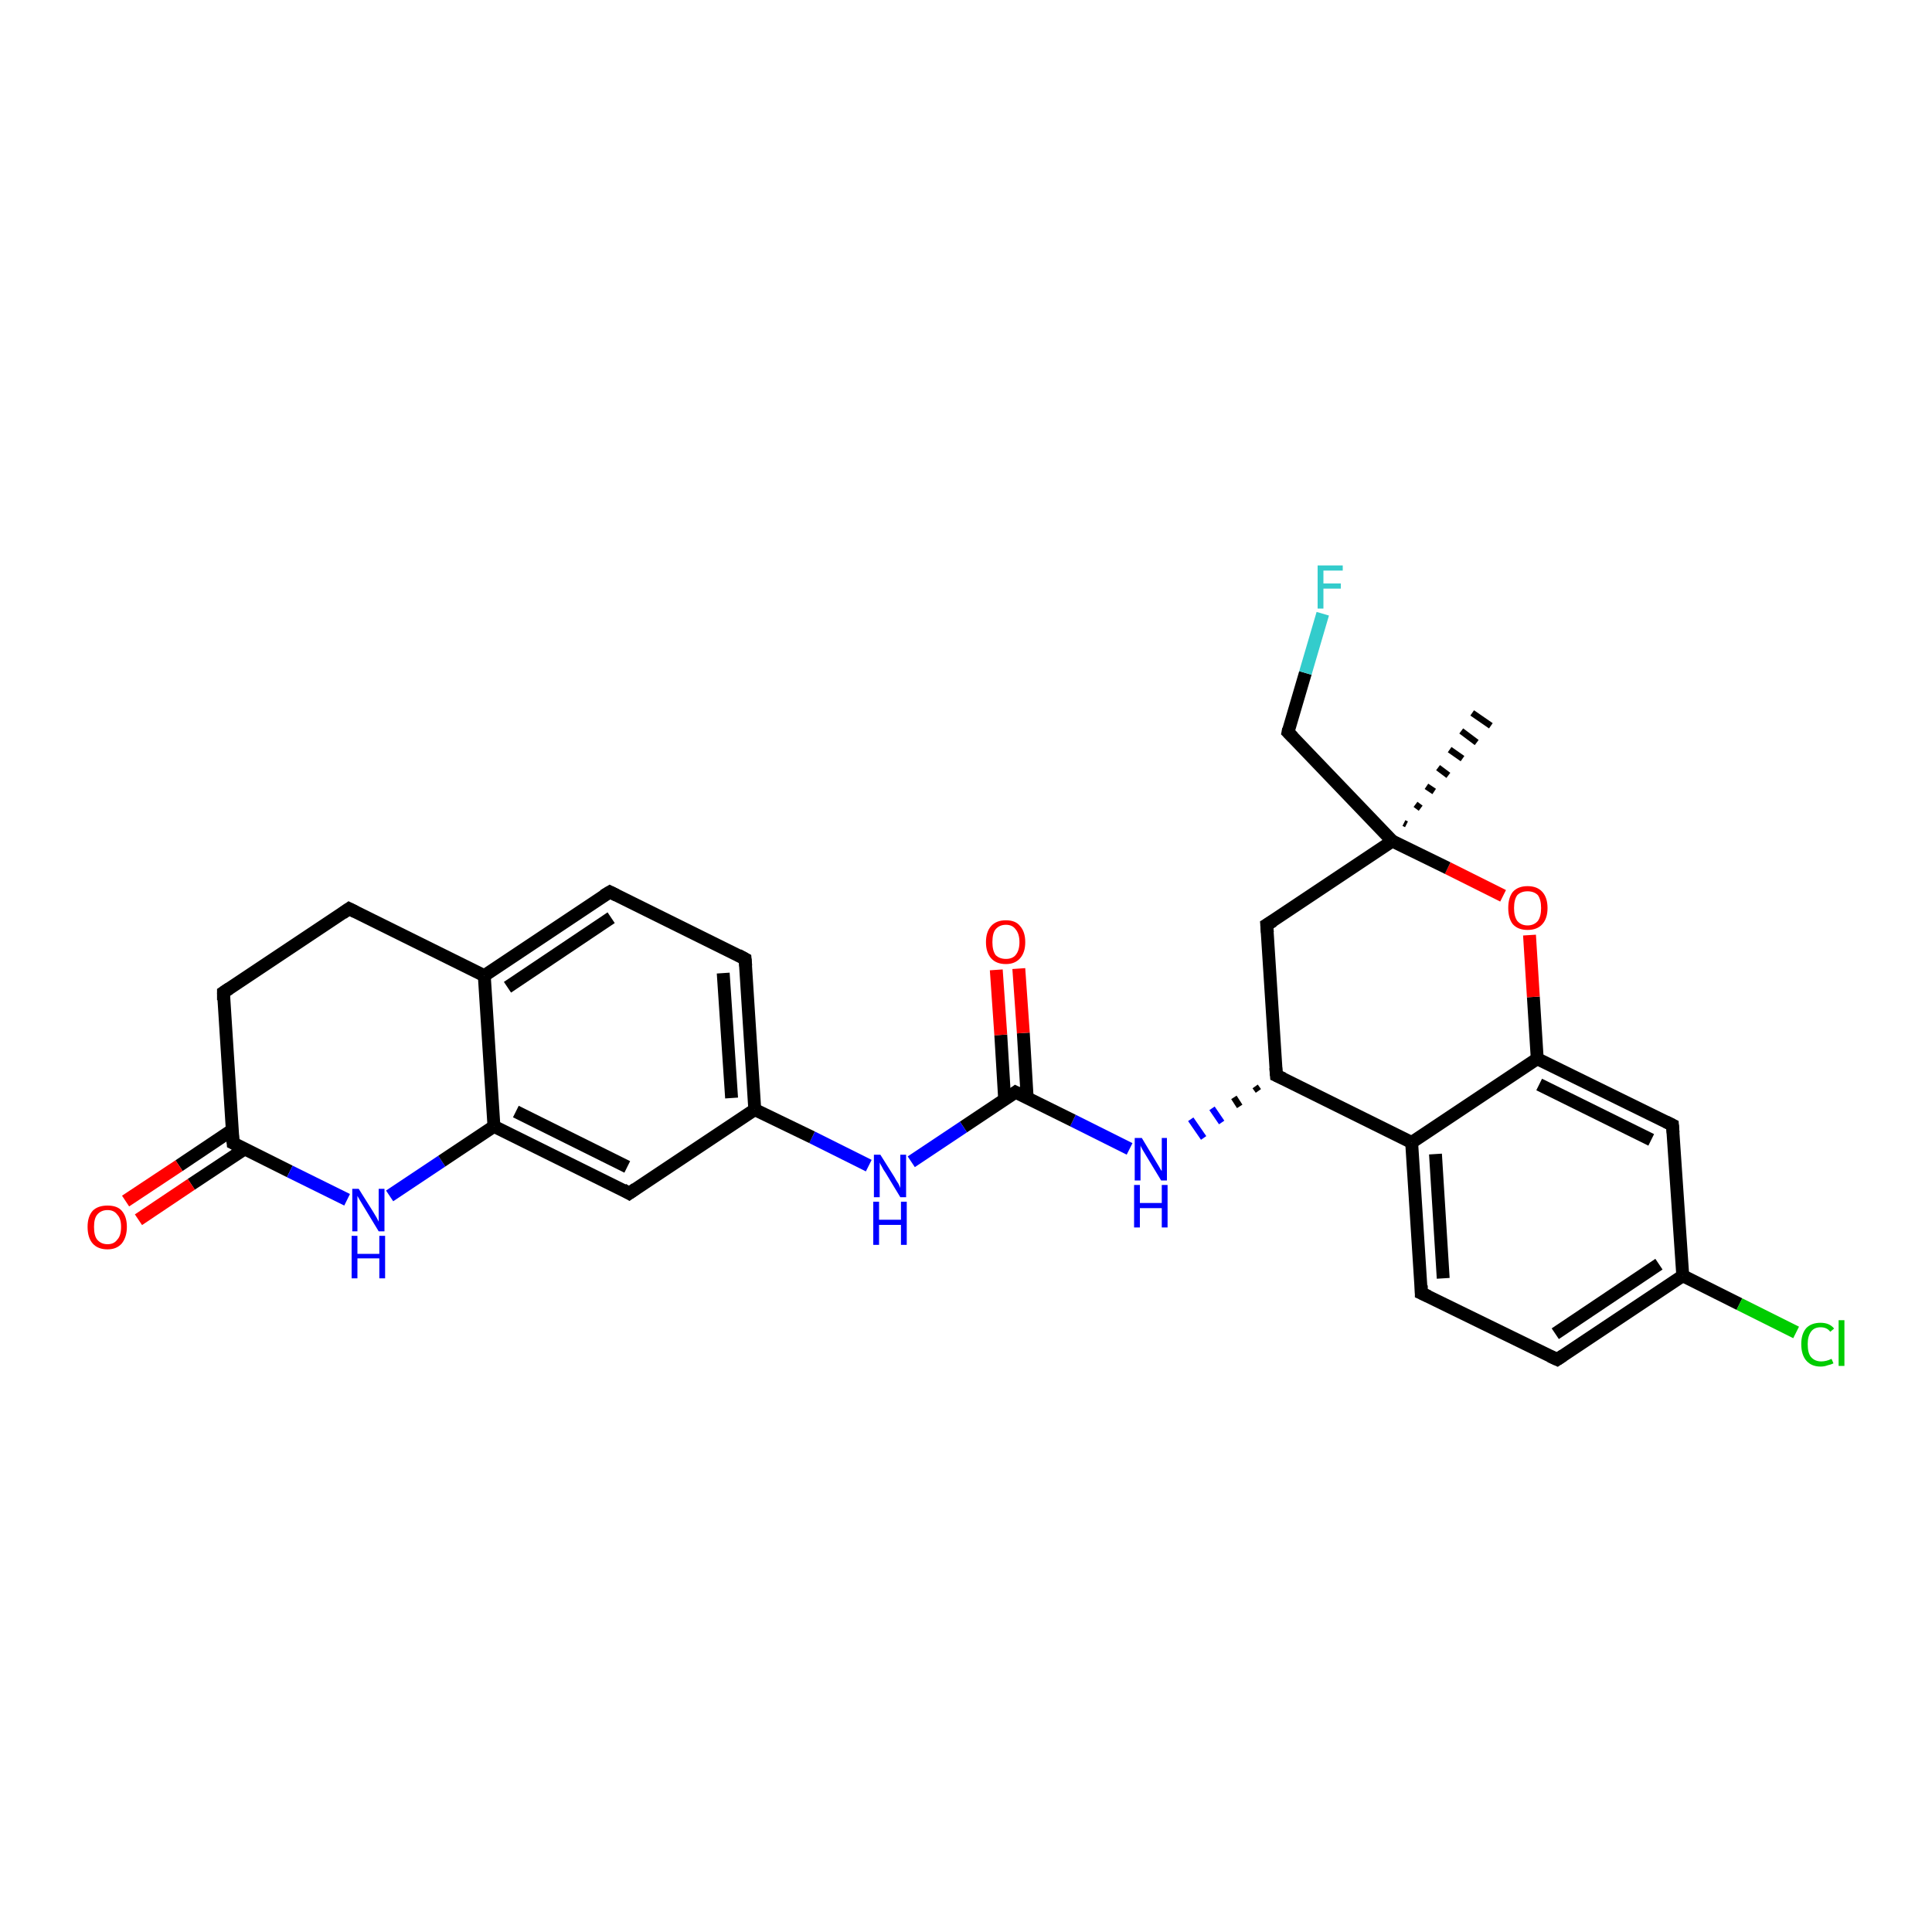 <?xml version='1.0' encoding='iso-8859-1'?>
<svg version='1.1' baseProfile='full'
              xmlns='http://www.w3.org/2000/svg'
                      xmlns:rdkit='http://www.rdkit.org/xml'
                      xmlns:xlink='http://www.w3.org/1999/xlink'
                  xml:space='preserve'
width='300px' height='300px' viewBox='0 0 300 300'>
<!-- END OF HEADER -->
<rect style='opacity:1.0;fill:#FFFFFF;stroke:none' width='300.0' height='300.0' x='0.0' y='0.0'> </rect>
<path class='bond-0 atom-1 atom-0' d='M 218.0,127.8 L 218.4,128.0' style='fill:none;fill-rule:evenodd;stroke:#000000;stroke-width:1.0px;stroke-linecap:butt;stroke-linejoin:miter;stroke-opacity:1' />
<path class='bond-0 atom-1 atom-0' d='M 219.8,124.9 L 220.6,125.5' style='fill:none;fill-rule:evenodd;stroke:#000000;stroke-width:1.0px;stroke-linecap:butt;stroke-linejoin:miter;stroke-opacity:1' />
<path class='bond-0 atom-1 atom-0' d='M 221.5,122.1 L 222.7,122.9' style='fill:none;fill-rule:evenodd;stroke:#000000;stroke-width:1.0px;stroke-linecap:butt;stroke-linejoin:miter;stroke-opacity:1' />
<path class='bond-0 atom-1 atom-0' d='M 223.3,119.2 L 224.9,120.4' style='fill:none;fill-rule:evenodd;stroke:#000000;stroke-width:1.0px;stroke-linecap:butt;stroke-linejoin:miter;stroke-opacity:1' />
<path class='bond-0 atom-1 atom-0' d='M 225.1,116.4 L 227.1,117.8' style='fill:none;fill-rule:evenodd;stroke:#000000;stroke-width:1.0px;stroke-linecap:butt;stroke-linejoin:miter;stroke-opacity:1' />
<path class='bond-0 atom-1 atom-0' d='M 226.9,113.5 L 229.3,115.3' style='fill:none;fill-rule:evenodd;stroke:#000000;stroke-width:1.0px;stroke-linecap:butt;stroke-linejoin:miter;stroke-opacity:1' />
<path class='bond-0 atom-1 atom-0' d='M 228.6,110.7 L 231.5,112.7' style='fill:none;fill-rule:evenodd;stroke:#000000;stroke-width:1.0px;stroke-linecap:butt;stroke-linejoin:miter;stroke-opacity:1' />
<path class='bond-1 atom-1 atom-2' d='M 216.2,130.6 L 200.0,113.7' style='fill:none;fill-rule:evenodd;stroke:#000000;stroke-width:2.0px;stroke-linecap:butt;stroke-linejoin:miter;stroke-opacity:1' />
<path class='bond-2 atom-2 atom-3' d='M 200.0,113.7 L 202.7,104.5' style='fill:none;fill-rule:evenodd;stroke:#000000;stroke-width:2.0px;stroke-linecap:butt;stroke-linejoin:miter;stroke-opacity:1' />
<path class='bond-2 atom-2 atom-3' d='M 202.7,104.5 L 205.4,95.3' style='fill:none;fill-rule:evenodd;stroke:#33CCCC;stroke-width:2.0px;stroke-linecap:butt;stroke-linejoin:miter;stroke-opacity:1' />
<path class='bond-3 atom-1 atom-4' d='M 216.2,130.6 L 196.7,143.6' style='fill:none;fill-rule:evenodd;stroke:#000000;stroke-width:2.0px;stroke-linecap:butt;stroke-linejoin:miter;stroke-opacity:1' />
<path class='bond-4 atom-4 atom-5' d='M 196.7,143.6 L 198.2,167.0' style='fill:none;fill-rule:evenodd;stroke:#000000;stroke-width:2.0px;stroke-linecap:butt;stroke-linejoin:miter;stroke-opacity:1' />
<path class='bond-5 atom-5 atom-6' d='M 194.9,168.7 L 195.4,169.4' style='fill:none;fill-rule:evenodd;stroke:#000000;stroke-width:1.0px;stroke-linecap:butt;stroke-linejoin:miter;stroke-opacity:1' />
<path class='bond-5 atom-5 atom-6' d='M 191.6,170.4 L 192.5,171.8' style='fill:none;fill-rule:evenodd;stroke:#000000;stroke-width:1.0px;stroke-linecap:butt;stroke-linejoin:miter;stroke-opacity:1' />
<path class='bond-5 atom-5 atom-6' d='M 188.2,172.1 L 189.7,174.3' style='fill:none;fill-rule:evenodd;stroke:#0000FF;stroke-width:1.0px;stroke-linecap:butt;stroke-linejoin:miter;stroke-opacity:1' />
<path class='bond-5 atom-5 atom-6' d='M 184.9,173.8 L 186.9,176.7' style='fill:none;fill-rule:evenodd;stroke:#0000FF;stroke-width:1.0px;stroke-linecap:butt;stroke-linejoin:miter;stroke-opacity:1' />
<path class='bond-6 atom-6 atom-7' d='M 175.4,178.4 L 166.6,174.0' style='fill:none;fill-rule:evenodd;stroke:#0000FF;stroke-width:2.0px;stroke-linecap:butt;stroke-linejoin:miter;stroke-opacity:1' />
<path class='bond-6 atom-6 atom-7' d='M 166.6,174.0 L 157.7,169.6' style='fill:none;fill-rule:evenodd;stroke:#000000;stroke-width:2.0px;stroke-linecap:butt;stroke-linejoin:miter;stroke-opacity:1' />
<path class='bond-7 atom-7 atom-8' d='M 159.5,170.5 L 158.9,160.4' style='fill:none;fill-rule:evenodd;stroke:#000000;stroke-width:2.0px;stroke-linecap:butt;stroke-linejoin:miter;stroke-opacity:1' />
<path class='bond-7 atom-7 atom-8' d='M 158.9,160.4 L 158.2,150.4' style='fill:none;fill-rule:evenodd;stroke:#FF0000;stroke-width:2.0px;stroke-linecap:butt;stroke-linejoin:miter;stroke-opacity:1' />
<path class='bond-7 atom-7 atom-8' d='M 156.0,170.7 L 155.4,160.7' style='fill:none;fill-rule:evenodd;stroke:#000000;stroke-width:2.0px;stroke-linecap:butt;stroke-linejoin:miter;stroke-opacity:1' />
<path class='bond-7 atom-7 atom-8' d='M 155.4,160.7 L 154.7,150.6' style='fill:none;fill-rule:evenodd;stroke:#FF0000;stroke-width:2.0px;stroke-linecap:butt;stroke-linejoin:miter;stroke-opacity:1' />
<path class='bond-8 atom-7 atom-9' d='M 157.7,169.6 L 149.6,175.0' style='fill:none;fill-rule:evenodd;stroke:#000000;stroke-width:2.0px;stroke-linecap:butt;stroke-linejoin:miter;stroke-opacity:1' />
<path class='bond-8 atom-7 atom-9' d='M 149.6,175.0 L 141.5,180.4' style='fill:none;fill-rule:evenodd;stroke:#0000FF;stroke-width:2.0px;stroke-linecap:butt;stroke-linejoin:miter;stroke-opacity:1' />
<path class='bond-9 atom-9 atom-10' d='M 134.9,181.0 L 126.1,176.6' style='fill:none;fill-rule:evenodd;stroke:#0000FF;stroke-width:2.0px;stroke-linecap:butt;stroke-linejoin:miter;stroke-opacity:1' />
<path class='bond-9 atom-9 atom-10' d='M 126.1,176.6 L 117.2,172.3' style='fill:none;fill-rule:evenodd;stroke:#000000;stroke-width:2.0px;stroke-linecap:butt;stroke-linejoin:miter;stroke-opacity:1' />
<path class='bond-10 atom-10 atom-11' d='M 117.2,172.3 L 115.7,148.9' style='fill:none;fill-rule:evenodd;stroke:#000000;stroke-width:2.0px;stroke-linecap:butt;stroke-linejoin:miter;stroke-opacity:1' />
<path class='bond-10 atom-10 atom-11' d='M 113.6,170.5 L 112.3,151.1' style='fill:none;fill-rule:evenodd;stroke:#000000;stroke-width:2.0px;stroke-linecap:butt;stroke-linejoin:miter;stroke-opacity:1' />
<path class='bond-11 atom-11 atom-12' d='M 115.7,148.9 L 94.7,138.5' style='fill:none;fill-rule:evenodd;stroke:#000000;stroke-width:2.0px;stroke-linecap:butt;stroke-linejoin:miter;stroke-opacity:1' />
<path class='bond-12 atom-12 atom-13' d='M 94.7,138.5 L 75.2,151.5' style='fill:none;fill-rule:evenodd;stroke:#000000;stroke-width:2.0px;stroke-linecap:butt;stroke-linejoin:miter;stroke-opacity:1' />
<path class='bond-12 atom-12 atom-13' d='M 94.9,142.5 L 78.8,153.3' style='fill:none;fill-rule:evenodd;stroke:#000000;stroke-width:2.0px;stroke-linecap:butt;stroke-linejoin:miter;stroke-opacity:1' />
<path class='bond-13 atom-13 atom-14' d='M 75.2,151.5 L 54.2,141.1' style='fill:none;fill-rule:evenodd;stroke:#000000;stroke-width:2.0px;stroke-linecap:butt;stroke-linejoin:miter;stroke-opacity:1' />
<path class='bond-14 atom-14 atom-15' d='M 54.2,141.1 L 34.7,154.1' style='fill:none;fill-rule:evenodd;stroke:#000000;stroke-width:2.0px;stroke-linecap:butt;stroke-linejoin:miter;stroke-opacity:1' />
<path class='bond-15 atom-15 atom-16' d='M 34.7,154.1 L 36.2,177.5' style='fill:none;fill-rule:evenodd;stroke:#000000;stroke-width:2.0px;stroke-linecap:butt;stroke-linejoin:miter;stroke-opacity:1' />
<path class='bond-16 atom-16 atom-17' d='M 36.0,175.5 L 27.8,181.0' style='fill:none;fill-rule:evenodd;stroke:#000000;stroke-width:2.0px;stroke-linecap:butt;stroke-linejoin:miter;stroke-opacity:1' />
<path class='bond-16 atom-16 atom-17' d='M 27.8,181.0 L 19.5,186.5' style='fill:none;fill-rule:evenodd;stroke:#FF0000;stroke-width:2.0px;stroke-linecap:butt;stroke-linejoin:miter;stroke-opacity:1' />
<path class='bond-16 atom-16 atom-17' d='M 38.0,178.4 L 29.7,183.9' style='fill:none;fill-rule:evenodd;stroke:#000000;stroke-width:2.0px;stroke-linecap:butt;stroke-linejoin:miter;stroke-opacity:1' />
<path class='bond-16 atom-16 atom-17' d='M 29.7,183.9 L 21.5,189.4' style='fill:none;fill-rule:evenodd;stroke:#FF0000;stroke-width:2.0px;stroke-linecap:butt;stroke-linejoin:miter;stroke-opacity:1' />
<path class='bond-17 atom-16 atom-18' d='M 36.2,177.5 L 45.0,181.9' style='fill:none;fill-rule:evenodd;stroke:#000000;stroke-width:2.0px;stroke-linecap:butt;stroke-linejoin:miter;stroke-opacity:1' />
<path class='bond-17 atom-16 atom-18' d='M 45.0,181.9 L 53.9,186.3' style='fill:none;fill-rule:evenodd;stroke:#0000FF;stroke-width:2.0px;stroke-linecap:butt;stroke-linejoin:miter;stroke-opacity:1' />
<path class='bond-18 atom-18 atom-19' d='M 60.5,185.7 L 68.6,180.3' style='fill:none;fill-rule:evenodd;stroke:#0000FF;stroke-width:2.0px;stroke-linecap:butt;stroke-linejoin:miter;stroke-opacity:1' />
<path class='bond-18 atom-18 atom-19' d='M 68.6,180.3 L 76.7,174.9' style='fill:none;fill-rule:evenodd;stroke:#000000;stroke-width:2.0px;stroke-linecap:butt;stroke-linejoin:miter;stroke-opacity:1' />
<path class='bond-19 atom-19 atom-20' d='M 76.7,174.9 L 97.7,185.3' style='fill:none;fill-rule:evenodd;stroke:#000000;stroke-width:2.0px;stroke-linecap:butt;stroke-linejoin:miter;stroke-opacity:1' />
<path class='bond-19 atom-19 atom-20' d='M 80.1,172.6 L 97.4,181.2' style='fill:none;fill-rule:evenodd;stroke:#000000;stroke-width:2.0px;stroke-linecap:butt;stroke-linejoin:miter;stroke-opacity:1' />
<path class='bond-20 atom-5 atom-21' d='M 198.2,167.0 L 219.2,177.4' style='fill:none;fill-rule:evenodd;stroke:#000000;stroke-width:2.0px;stroke-linecap:butt;stroke-linejoin:miter;stroke-opacity:1' />
<path class='bond-21 atom-21 atom-22' d='M 219.2,177.4 L 220.7,200.8' style='fill:none;fill-rule:evenodd;stroke:#000000;stroke-width:2.0px;stroke-linecap:butt;stroke-linejoin:miter;stroke-opacity:1' />
<path class='bond-21 atom-21 atom-22' d='M 222.9,179.2 L 224.1,198.5' style='fill:none;fill-rule:evenodd;stroke:#000000;stroke-width:2.0px;stroke-linecap:butt;stroke-linejoin:miter;stroke-opacity:1' />
<path class='bond-22 atom-22 atom-23' d='M 220.7,200.8 L 241.8,211.1' style='fill:none;fill-rule:evenodd;stroke:#000000;stroke-width:2.0px;stroke-linecap:butt;stroke-linejoin:miter;stroke-opacity:1' />
<path class='bond-23 atom-23 atom-24' d='M 241.8,211.1 L 261.3,198.1' style='fill:none;fill-rule:evenodd;stroke:#000000;stroke-width:2.0px;stroke-linecap:butt;stroke-linejoin:miter;stroke-opacity:1' />
<path class='bond-23 atom-23 atom-24' d='M 241.5,207.1 L 257.6,196.3' style='fill:none;fill-rule:evenodd;stroke:#000000;stroke-width:2.0px;stroke-linecap:butt;stroke-linejoin:miter;stroke-opacity:1' />
<path class='bond-24 atom-24 atom-25' d='M 261.3,198.1 L 270.1,202.5' style='fill:none;fill-rule:evenodd;stroke:#000000;stroke-width:2.0px;stroke-linecap:butt;stroke-linejoin:miter;stroke-opacity:1' />
<path class='bond-24 atom-24 atom-25' d='M 270.1,202.5 L 278.9,206.9' style='fill:none;fill-rule:evenodd;stroke:#00CC00;stroke-width:2.0px;stroke-linecap:butt;stroke-linejoin:miter;stroke-opacity:1' />
<path class='bond-25 atom-24 atom-26' d='M 261.3,198.1 L 259.7,174.7' style='fill:none;fill-rule:evenodd;stroke:#000000;stroke-width:2.0px;stroke-linecap:butt;stroke-linejoin:miter;stroke-opacity:1' />
<path class='bond-26 atom-26 atom-27' d='M 259.7,174.7 L 238.7,164.4' style='fill:none;fill-rule:evenodd;stroke:#000000;stroke-width:2.0px;stroke-linecap:butt;stroke-linejoin:miter;stroke-opacity:1' />
<path class='bond-26 atom-26 atom-27' d='M 256.4,177.0 L 239.0,168.4' style='fill:none;fill-rule:evenodd;stroke:#000000;stroke-width:2.0px;stroke-linecap:butt;stroke-linejoin:miter;stroke-opacity:1' />
<path class='bond-27 atom-27 atom-28' d='M 238.7,164.4 L 238.1,154.8' style='fill:none;fill-rule:evenodd;stroke:#000000;stroke-width:2.0px;stroke-linecap:butt;stroke-linejoin:miter;stroke-opacity:1' />
<path class='bond-27 atom-27 atom-28' d='M 238.1,154.8 L 237.5,145.2' style='fill:none;fill-rule:evenodd;stroke:#FF0000;stroke-width:2.0px;stroke-linecap:butt;stroke-linejoin:miter;stroke-opacity:1' />
<path class='bond-28 atom-28 atom-1' d='M 233.4,139.1 L 224.8,134.8' style='fill:none;fill-rule:evenodd;stroke:#FF0000;stroke-width:2.0px;stroke-linecap:butt;stroke-linejoin:miter;stroke-opacity:1' />
<path class='bond-28 atom-28 atom-1' d='M 224.8,134.8 L 216.2,130.6' style='fill:none;fill-rule:evenodd;stroke:#000000;stroke-width:2.0px;stroke-linecap:butt;stroke-linejoin:miter;stroke-opacity:1' />
<path class='bond-29 atom-20 atom-10' d='M 97.7,185.3 L 117.2,172.3' style='fill:none;fill-rule:evenodd;stroke:#000000;stroke-width:2.0px;stroke-linecap:butt;stroke-linejoin:miter;stroke-opacity:1' />
<path class='bond-30 atom-27 atom-21' d='M 238.7,164.4 L 219.2,177.4' style='fill:none;fill-rule:evenodd;stroke:#000000;stroke-width:2.0px;stroke-linecap:butt;stroke-linejoin:miter;stroke-opacity:1' />
<path class='bond-31 atom-19 atom-13' d='M 76.7,174.9 L 75.2,151.5' style='fill:none;fill-rule:evenodd;stroke:#000000;stroke-width:2.0px;stroke-linecap:butt;stroke-linejoin:miter;stroke-opacity:1' />
<path d='M 200.8,114.5 L 200.0,113.7 L 200.1,113.2' style='fill:none;stroke:#000000;stroke-width:2.0px;stroke-linecap:butt;stroke-linejoin:miter;stroke-opacity:1;' />
<path d='M 197.7,143.0 L 196.7,143.6 L 196.8,144.8' style='fill:none;stroke:#000000;stroke-width:2.0px;stroke-linecap:butt;stroke-linejoin:miter;stroke-opacity:1;' />
<path d='M 198.1,165.8 L 198.2,167.0 L 199.3,167.5' style='fill:none;stroke:#000000;stroke-width:2.0px;stroke-linecap:butt;stroke-linejoin:miter;stroke-opacity:1;' />
<path d='M 158.1,169.8 L 157.7,169.6 L 157.3,169.9' style='fill:none;stroke:#000000;stroke-width:2.0px;stroke-linecap:butt;stroke-linejoin:miter;stroke-opacity:1;' />
<path d='M 115.8,150.0 L 115.7,148.9 L 114.6,148.3' style='fill:none;stroke:#000000;stroke-width:2.0px;stroke-linecap:butt;stroke-linejoin:miter;stroke-opacity:1;' />
<path d='M 95.7,139.0 L 94.7,138.5 L 93.7,139.1' style='fill:none;stroke:#000000;stroke-width:2.0px;stroke-linecap:butt;stroke-linejoin:miter;stroke-opacity:1;' />
<path d='M 55.2,141.6 L 54.2,141.1 L 53.2,141.8' style='fill:none;stroke:#000000;stroke-width:2.0px;stroke-linecap:butt;stroke-linejoin:miter;stroke-opacity:1;' />
<path d='M 35.6,153.5 L 34.7,154.1 L 34.7,155.3' style='fill:none;stroke:#000000;stroke-width:2.0px;stroke-linecap:butt;stroke-linejoin:miter;stroke-opacity:1;' />
<path d='M 36.1,176.3 L 36.2,177.5 L 36.6,177.7' style='fill:none;stroke:#000000;stroke-width:2.0px;stroke-linecap:butt;stroke-linejoin:miter;stroke-opacity:1;' />
<path d='M 96.7,184.7 L 97.7,185.3 L 98.7,184.6' style='fill:none;stroke:#000000;stroke-width:2.0px;stroke-linecap:butt;stroke-linejoin:miter;stroke-opacity:1;' />
<path d='M 220.7,199.6 L 220.7,200.8 L 221.8,201.3' style='fill:none;stroke:#000000;stroke-width:2.0px;stroke-linecap:butt;stroke-linejoin:miter;stroke-opacity:1;' />
<path d='M 240.7,210.6 L 241.8,211.1 L 242.7,210.5' style='fill:none;stroke:#000000;stroke-width:2.0px;stroke-linecap:butt;stroke-linejoin:miter;stroke-opacity:1;' />
<path d='M 259.8,175.9 L 259.7,174.7 L 258.7,174.2' style='fill:none;stroke:#000000;stroke-width:2.0px;stroke-linecap:butt;stroke-linejoin:miter;stroke-opacity:1;' />
<path class='atom-3' d='M 204.6 87.8
L 208.5 87.8
L 208.5 88.6
L 205.5 88.6
L 205.5 90.6
L 208.2 90.6
L 208.2 91.4
L 205.5 91.4
L 205.5 94.5
L 204.6 94.5
L 204.6 87.8
' fill='#33CCCC'/>
<path class='atom-6' d='M 177.3 176.7
L 179.4 180.2
Q 179.6 180.5, 180.0 181.2
Q 180.3 181.8, 180.4 181.8
L 180.4 176.7
L 181.2 176.7
L 181.2 183.3
L 180.3 183.3
L 178.0 179.5
Q 177.7 179.0, 177.4 178.5
Q 177.1 178.0, 177.1 177.8
L 177.1 183.3
L 176.2 183.3
L 176.2 176.7
L 177.3 176.7
' fill='#0000FF'/>
<path class='atom-6' d='M 176.1 184.0
L 177.0 184.0
L 177.0 186.8
L 180.4 186.8
L 180.4 184.0
L 181.3 184.0
L 181.3 190.6
L 180.4 190.6
L 180.4 187.6
L 177.0 187.6
L 177.0 190.6
L 176.1 190.6
L 176.1 184.0
' fill='#0000FF'/>
<path class='atom-8' d='M 153.1 146.3
Q 153.1 144.7, 153.9 143.8
Q 154.7 142.9, 156.2 142.9
Q 157.7 142.9, 158.4 143.8
Q 159.2 144.7, 159.2 146.3
Q 159.2 147.9, 158.4 148.8
Q 157.6 149.7, 156.2 149.7
Q 154.7 149.7, 153.9 148.8
Q 153.1 147.9, 153.1 146.3
M 156.2 148.9
Q 157.2 148.9, 157.7 148.3
Q 158.3 147.6, 158.3 146.3
Q 158.3 145.0, 157.7 144.3
Q 157.2 143.6, 156.2 143.6
Q 155.2 143.6, 154.6 144.3
Q 154.1 144.9, 154.1 146.3
Q 154.1 147.6, 154.6 148.3
Q 155.2 148.9, 156.2 148.9
' fill='#FF0000'/>
<path class='atom-9' d='M 136.7 179.3
L 138.9 182.8
Q 139.1 183.2, 139.5 183.8
Q 139.8 184.4, 139.8 184.5
L 139.8 179.3
L 140.7 179.3
L 140.7 185.9
L 139.8 185.9
L 137.5 182.1
Q 137.2 181.7, 136.9 181.1
Q 136.6 180.6, 136.6 180.5
L 136.6 185.9
L 135.7 185.9
L 135.7 179.3
L 136.7 179.3
' fill='#0000FF'/>
<path class='atom-9' d='M 135.6 186.6
L 136.5 186.6
L 136.5 189.4
L 139.9 189.4
L 139.9 186.6
L 140.8 186.6
L 140.8 193.3
L 139.9 193.3
L 139.9 190.2
L 136.5 190.2
L 136.5 193.3
L 135.6 193.3
L 135.6 186.6
' fill='#0000FF'/>
<path class='atom-17' d='M 13.6 190.5
Q 13.6 188.9, 14.4 188.0
Q 15.2 187.2, 16.7 187.2
Q 18.2 187.2, 18.9 188.0
Q 19.7 188.9, 19.7 190.5
Q 19.7 192.1, 18.9 193.1
Q 18.1 194.0, 16.7 194.0
Q 15.2 194.0, 14.4 193.1
Q 13.6 192.2, 13.6 190.5
M 16.7 193.2
Q 17.7 193.2, 18.2 192.5
Q 18.8 191.9, 18.8 190.5
Q 18.8 189.2, 18.2 188.6
Q 17.7 187.9, 16.7 187.9
Q 15.7 187.9, 15.1 188.6
Q 14.6 189.2, 14.6 190.5
Q 14.6 191.9, 15.1 192.5
Q 15.7 193.2, 16.7 193.2
' fill='#FF0000'/>
<path class='atom-18' d='M 55.7 184.6
L 57.9 188.1
Q 58.1 188.4, 58.5 189.1
Q 58.8 189.7, 58.8 189.7
L 58.8 184.6
L 59.7 184.6
L 59.7 191.2
L 58.8 191.2
L 56.5 187.4
Q 56.2 186.9, 55.9 186.4
Q 55.6 185.9, 55.5 185.7
L 55.5 191.2
L 54.7 191.2
L 54.7 184.6
L 55.7 184.6
' fill='#0000FF'/>
<path class='atom-18' d='M 54.6 191.9
L 55.5 191.9
L 55.5 194.7
L 58.9 194.7
L 58.9 191.9
L 59.8 191.9
L 59.8 198.5
L 58.9 198.5
L 58.9 195.4
L 55.5 195.4
L 55.5 198.5
L 54.6 198.5
L 54.6 191.9
' fill='#0000FF'/>
<path class='atom-25' d='M 279.7 208.7
Q 279.7 207.1, 280.5 206.2
Q 281.3 205.4, 282.7 205.4
Q 284.1 205.4, 284.8 206.3
L 284.2 206.8
Q 283.7 206.1, 282.7 206.1
Q 281.7 206.1, 281.2 206.8
Q 280.7 207.5, 280.7 208.7
Q 280.7 210.1, 281.2 210.7
Q 281.8 211.4, 282.8 211.4
Q 283.6 211.4, 284.4 211.0
L 284.7 211.7
Q 284.3 211.9, 283.8 212.0
Q 283.3 212.2, 282.7 212.2
Q 281.3 212.2, 280.5 211.3
Q 279.7 210.4, 279.7 208.7
' fill='#00CC00'/>
<path class='atom-25' d='M 285.5 205.0
L 286.4 205.0
L 286.4 212.1
L 285.5 212.1
L 285.5 205.0
' fill='#00CC00'/>
<path class='atom-28' d='M 234.2 141.0
Q 234.2 139.4, 234.9 138.5
Q 235.7 137.6, 237.2 137.6
Q 238.7 137.6, 239.5 138.5
Q 240.3 139.4, 240.3 141.0
Q 240.3 142.6, 239.5 143.5
Q 238.7 144.4, 237.2 144.4
Q 235.7 144.4, 234.9 143.5
Q 234.2 142.6, 234.2 141.0
M 237.2 143.7
Q 238.2 143.7, 238.8 143.0
Q 239.3 142.3, 239.3 141.0
Q 239.3 139.7, 238.8 139.0
Q 238.2 138.4, 237.2 138.4
Q 236.2 138.4, 235.6 139.0
Q 235.1 139.7, 235.1 141.0
Q 235.1 142.3, 235.6 143.0
Q 236.2 143.7, 237.2 143.7
' fill='#FF0000'/>
</svg>
